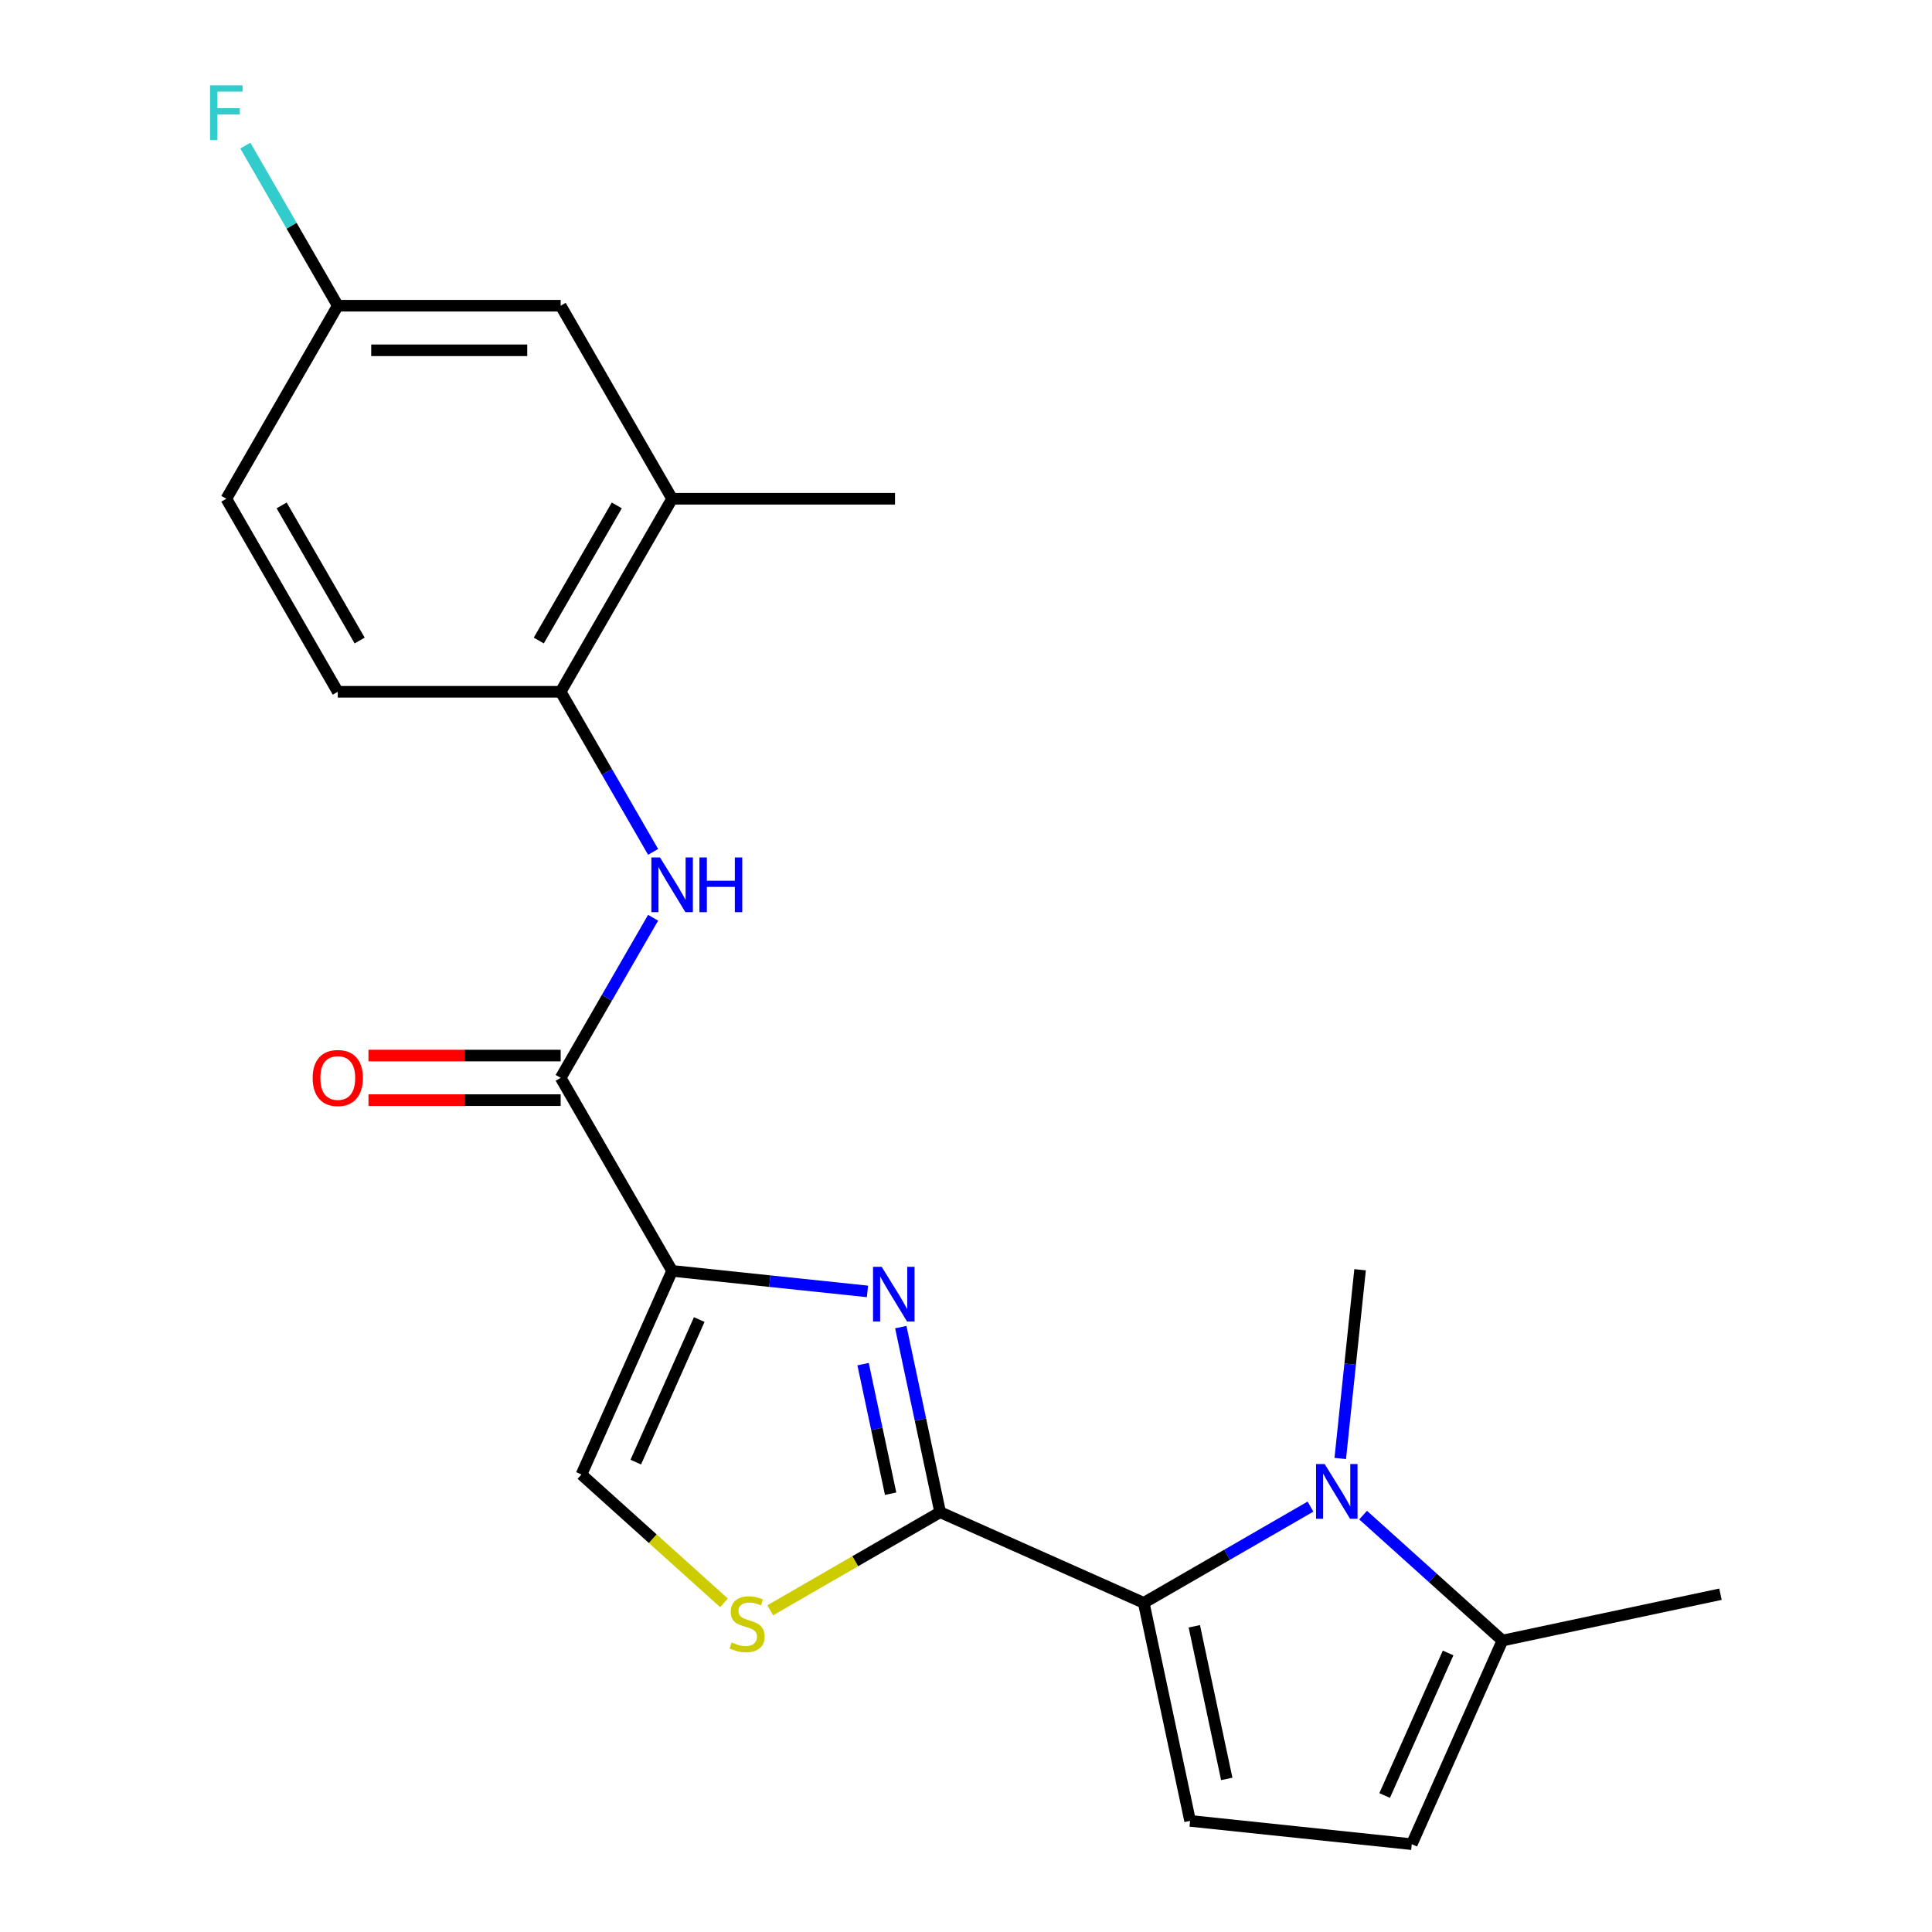 <?xml version='1.0' encoding='iso-8859-1'?>
<svg version='1.1' baseProfile='full'
              xmlns='http://www.w3.org/2000/svg'
                      xmlns:rdkit='http://www.rdkit.org/xml'
                      xmlns:xlink='http://www.w3.org/1999/xlink'
                  xml:space='preserve'
width='1000px' height='1000px' viewBox='0 0 1000 1000'>
<!-- END OF HEADER -->
<rect style='opacity:1.0;fill:#FFFFFF;stroke:none' width='1000' height='1000' x='0' y='0'> </rect>
<path class='bond-0' d='M 347.887,657.804 L 398.444,663.118' style='fill:none;fill-rule:evenodd;stroke:#000000;stroke-width:6px;stroke-linecap:butt;stroke-linejoin:miter;stroke-opacity:1' />
<path class='bond-0' d='M 398.444,663.118 L 449.001,668.431' style='fill:none;fill-rule:evenodd;stroke:#0000FF;stroke-width:6px;stroke-linecap:butt;stroke-linejoin:miter;stroke-opacity:1' />
<path class='bond-4' d='M 347.887,657.804 L 290.202,557.891' style='fill:none;fill-rule:evenodd;stroke:#000000;stroke-width:6px;stroke-linecap:butt;stroke-linejoin:miter;stroke-opacity:1' />
<path class='bond-7' d='M 347.887,657.804 L 300.962,763.2' style='fill:none;fill-rule:evenodd;stroke:#000000;stroke-width:6px;stroke-linecap:butt;stroke-linejoin:miter;stroke-opacity:1' />
<path class='bond-7' d='M 361.927,682.998 L 329.08,756.775' style='fill:none;fill-rule:evenodd;stroke:#000000;stroke-width:6px;stroke-linecap:butt;stroke-linejoin:miter;stroke-opacity:1' />
<path class='bond-1' d='M 466.248,686.908 L 476.43,734.81' style='fill:none;fill-rule:evenodd;stroke:#0000FF;stroke-width:6px;stroke-linecap:butt;stroke-linejoin:miter;stroke-opacity:1' />
<path class='bond-1' d='M 476.43,734.81 L 486.612,782.712' style='fill:none;fill-rule:evenodd;stroke:#000000;stroke-width:6px;stroke-linecap:butt;stroke-linejoin:miter;stroke-opacity:1' />
<path class='bond-1' d='M 446.733,706.076 L 453.86,739.607' style='fill:none;fill-rule:evenodd;stroke:#0000FF;stroke-width:6px;stroke-linecap:butt;stroke-linejoin:miter;stroke-opacity:1' />
<path class='bond-1' d='M 453.86,739.607 L 460.987,773.139' style='fill:none;fill-rule:evenodd;stroke:#000000;stroke-width:6px;stroke-linecap:butt;stroke-linejoin:miter;stroke-opacity:1' />
<path class='bond-2' d='M 486.612,782.712 L 592.007,829.637' style='fill:none;fill-rule:evenodd;stroke:#000000;stroke-width:6px;stroke-linecap:butt;stroke-linejoin:miter;stroke-opacity:1' />
<path class='bond-22' d='M 486.612,782.712 L 442.637,808.101' style='fill:none;fill-rule:evenodd;stroke:#000000;stroke-width:6px;stroke-linecap:butt;stroke-linejoin:miter;stroke-opacity:1' />
<path class='bond-22' d='M 442.637,808.101 L 398.663,833.49' style='fill:none;fill-rule:evenodd;stroke:#CCCC00;stroke-width:6px;stroke-linecap:butt;stroke-linejoin:miter;stroke-opacity:1' />
<path class='bond-3' d='M 592.007,829.637 L 635.152,804.728' style='fill:none;fill-rule:evenodd;stroke:#000000;stroke-width:6px;stroke-linecap:butt;stroke-linejoin:miter;stroke-opacity:1' />
<path class='bond-3' d='M 635.152,804.728 L 678.296,779.818' style='fill:none;fill-rule:evenodd;stroke:#0000FF;stroke-width:6px;stroke-linecap:butt;stroke-linejoin:miter;stroke-opacity:1' />
<path class='bond-6' d='M 592.007,829.637 L 615.994,942.486' style='fill:none;fill-rule:evenodd;stroke:#000000;stroke-width:6px;stroke-linecap:butt;stroke-linejoin:miter;stroke-opacity:1' />
<path class='bond-6' d='M 618.175,841.767 L 634.966,920.761' style='fill:none;fill-rule:evenodd;stroke:#000000;stroke-width:6px;stroke-linecap:butt;stroke-linejoin:miter;stroke-opacity:1' />
<path class='bond-9' d='M 705.545,784.22 L 741.601,816.685' style='fill:none;fill-rule:evenodd;stroke:#0000FF;stroke-width:6px;stroke-linecap:butt;stroke-linejoin:miter;stroke-opacity:1' />
<path class='bond-9' d='M 741.601,816.685 L 777.657,849.15' style='fill:none;fill-rule:evenodd;stroke:#000000;stroke-width:6px;stroke-linecap:butt;stroke-linejoin:miter;stroke-opacity:1' />
<path class='bond-17' d='M 693.712,754.908 L 698.846,706.061' style='fill:none;fill-rule:evenodd;stroke:#0000FF;stroke-width:6px;stroke-linecap:butt;stroke-linejoin:miter;stroke-opacity:1' />
<path class='bond-17' d='M 698.846,706.061 L 703.98,657.215' style='fill:none;fill-rule:evenodd;stroke:#000000;stroke-width:6px;stroke-linecap:butt;stroke-linejoin:miter;stroke-opacity:1' />
<path class='bond-8' d='M 290.202,557.891 L 314.124,516.456' style='fill:none;fill-rule:evenodd;stroke:#000000;stroke-width:6px;stroke-linecap:butt;stroke-linejoin:miter;stroke-opacity:1' />
<path class='bond-8' d='M 314.124,516.456 L 338.047,475.022' style='fill:none;fill-rule:evenodd;stroke:#0000FF;stroke-width:6px;stroke-linecap:butt;stroke-linejoin:miter;stroke-opacity:1' />
<path class='bond-13' d='M 290.202,546.354 L 240.459,546.354' style='fill:none;fill-rule:evenodd;stroke:#000000;stroke-width:6px;stroke-linecap:butt;stroke-linejoin:miter;stroke-opacity:1' />
<path class='bond-13' d='M 240.459,546.354 L 190.717,546.354' style='fill:none;fill-rule:evenodd;stroke:#FF0000;stroke-width:6px;stroke-linecap:butt;stroke-linejoin:miter;stroke-opacity:1' />
<path class='bond-13' d='M 290.202,569.428 L 240.459,569.428' style='fill:none;fill-rule:evenodd;stroke:#000000;stroke-width:6px;stroke-linecap:butt;stroke-linejoin:miter;stroke-opacity:1' />
<path class='bond-13' d='M 240.459,569.428 L 190.717,569.428' style='fill:none;fill-rule:evenodd;stroke:#FF0000;stroke-width:6px;stroke-linecap:butt;stroke-linejoin:miter;stroke-opacity:1' />
<path class='bond-5' d='M 374.734,829.624 L 337.848,796.412' style='fill:none;fill-rule:evenodd;stroke:#CCCC00;stroke-width:6px;stroke-linecap:butt;stroke-linejoin:miter;stroke-opacity:1' />
<path class='bond-5' d='M 337.848,796.412 L 300.962,763.2' style='fill:none;fill-rule:evenodd;stroke:#000000;stroke-width:6px;stroke-linecap:butt;stroke-linejoin:miter;stroke-opacity:1' />
<path class='bond-10' d='M 615.994,942.486 L 730.732,954.545' style='fill:none;fill-rule:evenodd;stroke:#000000;stroke-width:6px;stroke-linecap:butt;stroke-linejoin:miter;stroke-opacity:1' />
<path class='bond-11' d='M 338.047,440.933 L 314.124,399.499' style='fill:none;fill-rule:evenodd;stroke:#0000FF;stroke-width:6px;stroke-linecap:butt;stroke-linejoin:miter;stroke-opacity:1' />
<path class='bond-11' d='M 314.124,399.499 L 290.202,358.064' style='fill:none;fill-rule:evenodd;stroke:#000000;stroke-width:6px;stroke-linecap:butt;stroke-linejoin:miter;stroke-opacity:1' />
<path class='bond-20' d='M 777.657,849.15 L 890.506,825.163' style='fill:none;fill-rule:evenodd;stroke:#000000;stroke-width:6px;stroke-linecap:butt;stroke-linejoin:miter;stroke-opacity:1' />
<path class='bond-23' d='M 777.657,849.15 L 730.732,954.545' style='fill:none;fill-rule:evenodd;stroke:#000000;stroke-width:6px;stroke-linecap:butt;stroke-linejoin:miter;stroke-opacity:1' />
<path class='bond-23' d='M 749.539,855.574 L 716.691,929.351' style='fill:none;fill-rule:evenodd;stroke:#000000;stroke-width:6px;stroke-linecap:butt;stroke-linejoin:miter;stroke-opacity:1' />
<path class='bond-12' d='M 290.202,358.064 L 347.887,258.151' style='fill:none;fill-rule:evenodd;stroke:#000000;stroke-width:6px;stroke-linecap:butt;stroke-linejoin:miter;stroke-opacity:1' />
<path class='bond-12' d='M 278.872,331.54 L 319.252,261.601' style='fill:none;fill-rule:evenodd;stroke:#000000;stroke-width:6px;stroke-linecap:butt;stroke-linejoin:miter;stroke-opacity:1' />
<path class='bond-15' d='M 290.202,358.064 L 174.832,358.064' style='fill:none;fill-rule:evenodd;stroke:#000000;stroke-width:6px;stroke-linecap:butt;stroke-linejoin:miter;stroke-opacity:1' />
<path class='bond-14' d='M 347.887,258.151 L 290.202,158.238' style='fill:none;fill-rule:evenodd;stroke:#000000;stroke-width:6px;stroke-linecap:butt;stroke-linejoin:miter;stroke-opacity:1' />
<path class='bond-21' d='M 347.887,258.151 L 463.257,258.151' style='fill:none;fill-rule:evenodd;stroke:#000000;stroke-width:6px;stroke-linecap:butt;stroke-linejoin:miter;stroke-opacity:1' />
<path class='bond-24' d='M 290.202,158.238 L 174.832,158.238' style='fill:none;fill-rule:evenodd;stroke:#000000;stroke-width:6px;stroke-linecap:butt;stroke-linejoin:miter;stroke-opacity:1' />
<path class='bond-24' d='M 272.897,181.312 L 192.138,181.312' style='fill:none;fill-rule:evenodd;stroke:#000000;stroke-width:6px;stroke-linecap:butt;stroke-linejoin:miter;stroke-opacity:1' />
<path class='bond-18' d='M 174.832,358.064 L 117.147,258.151' style='fill:none;fill-rule:evenodd;stroke:#000000;stroke-width:6px;stroke-linecap:butt;stroke-linejoin:miter;stroke-opacity:1' />
<path class='bond-18' d='M 186.162,331.54 L 145.783,261.601' style='fill:none;fill-rule:evenodd;stroke:#000000;stroke-width:6px;stroke-linecap:butt;stroke-linejoin:miter;stroke-opacity:1' />
<path class='bond-16' d='M 174.832,158.238 L 117.147,258.151' style='fill:none;fill-rule:evenodd;stroke:#000000;stroke-width:6px;stroke-linecap:butt;stroke-linejoin:miter;stroke-opacity:1' />
<path class='bond-19' d='M 174.832,158.238 L 150.91,116.803' style='fill:none;fill-rule:evenodd;stroke:#000000;stroke-width:6px;stroke-linecap:butt;stroke-linejoin:miter;stroke-opacity:1' />
<path class='bond-19' d='M 150.91,116.803 L 126.988,75.369' style='fill:none;fill-rule:evenodd;stroke:#33CCCC;stroke-width:6px;stroke-linecap:butt;stroke-linejoin:miter;stroke-opacity:1' />
<path  class='atom-1' d='M 456.365 655.703
L 465.645 670.703
Q 466.565 672.183, 468.045 674.863
Q 469.525 677.543, 469.605 677.703
L 469.605 655.703
L 473.365 655.703
L 473.365 684.023
L 469.485 684.023
L 459.525 667.623
Q 458.365 665.703, 457.125 663.503
Q 455.925 661.303, 455.565 660.623
L 455.565 684.023
L 451.885 684.023
L 451.885 655.703
L 456.365 655.703
' fill='#0000FF'/>
<path  class='atom-4' d='M 685.66 757.792
L 694.94 772.792
Q 695.86 774.272, 697.34 776.952
Q 698.82 779.632, 698.9 779.792
L 698.9 757.792
L 702.66 757.792
L 702.66 786.112
L 698.78 786.112
L 688.82 769.712
Q 687.66 767.792, 686.42 765.592
Q 685.22 763.392, 684.86 762.712
L 684.86 786.112
L 681.18 786.112
L 681.18 757.792
L 685.66 757.792
' fill='#0000FF'/>
<path  class='atom-6' d='M 378.698 850.117
Q 379.018 850.237, 380.338 850.797
Q 381.658 851.357, 383.098 851.717
Q 384.578 852.037, 386.018 852.037
Q 388.698 852.037, 390.258 850.757
Q 391.818 849.437, 391.818 847.157
Q 391.818 845.597, 391.018 844.637
Q 390.258 843.677, 389.058 843.157
Q 387.858 842.637, 385.858 842.037
Q 383.338 841.277, 381.818 840.557
Q 380.338 839.837, 379.258 838.317
Q 378.218 836.797, 378.218 834.237
Q 378.218 830.677, 380.618 828.477
Q 383.058 826.277, 387.858 826.277
Q 391.138 826.277, 394.858 827.837
L 393.938 830.917
Q 390.538 829.517, 387.978 829.517
Q 385.218 829.517, 383.698 830.677
Q 382.178 831.797, 382.218 833.757
Q 382.218 835.277, 382.978 836.197
Q 383.778 837.117, 384.898 837.637
Q 386.058 838.157, 387.978 838.757
Q 390.538 839.557, 392.058 840.357
Q 393.578 841.157, 394.658 842.797
Q 395.778 844.397, 395.778 847.157
Q 395.778 851.077, 393.138 853.197
Q 390.538 855.277, 386.178 855.277
Q 383.658 855.277, 381.738 854.717
Q 379.858 854.197, 377.618 853.277
L 378.698 850.117
' fill='#CCCC00'/>
<path  class='atom-9' d='M 341.627 443.818
L 350.907 458.818
Q 351.827 460.298, 353.307 462.978
Q 354.787 465.658, 354.867 465.818
L 354.867 443.818
L 358.627 443.818
L 358.627 472.138
L 354.747 472.138
L 344.787 455.738
Q 343.627 453.818, 342.387 451.618
Q 341.187 449.418, 340.827 448.738
L 340.827 472.138
L 337.147 472.138
L 337.147 443.818
L 341.627 443.818
' fill='#0000FF'/>
<path  class='atom-9' d='M 362.027 443.818
L 365.867 443.818
L 365.867 455.858
L 380.347 455.858
L 380.347 443.818
L 384.187 443.818
L 384.187 472.138
L 380.347 472.138
L 380.347 459.058
L 365.867 459.058
L 365.867 472.138
L 362.027 472.138
L 362.027 443.818
' fill='#0000FF'/>
<path  class='atom-14' d='M 161.832 557.971
Q 161.832 551.171, 165.192 547.371
Q 168.552 543.571, 174.832 543.571
Q 181.112 543.571, 184.472 547.371
Q 187.832 551.171, 187.832 557.971
Q 187.832 564.851, 184.432 568.771
Q 181.032 572.651, 174.832 572.651
Q 168.592 572.651, 165.192 568.771
Q 161.832 564.891, 161.832 557.971
M 174.832 569.451
Q 179.152 569.451, 181.472 566.571
Q 183.832 563.651, 183.832 557.971
Q 183.832 552.411, 181.472 549.611
Q 179.152 546.771, 174.832 546.771
Q 170.512 546.771, 168.152 549.571
Q 165.832 552.371, 165.832 557.971
Q 165.832 563.691, 168.152 566.571
Q 170.512 569.451, 174.832 569.451
' fill='#FF0000'/>
<path  class='atom-20' d='M 108.727 44.165
L 125.567 44.165
L 125.567 47.405
L 112.527 47.405
L 112.527 56.005
L 124.127 56.005
L 124.127 59.285
L 112.527 59.285
L 112.527 72.485
L 108.727 72.485
L 108.727 44.165
' fill='#33CCCC'/>
</svg>
